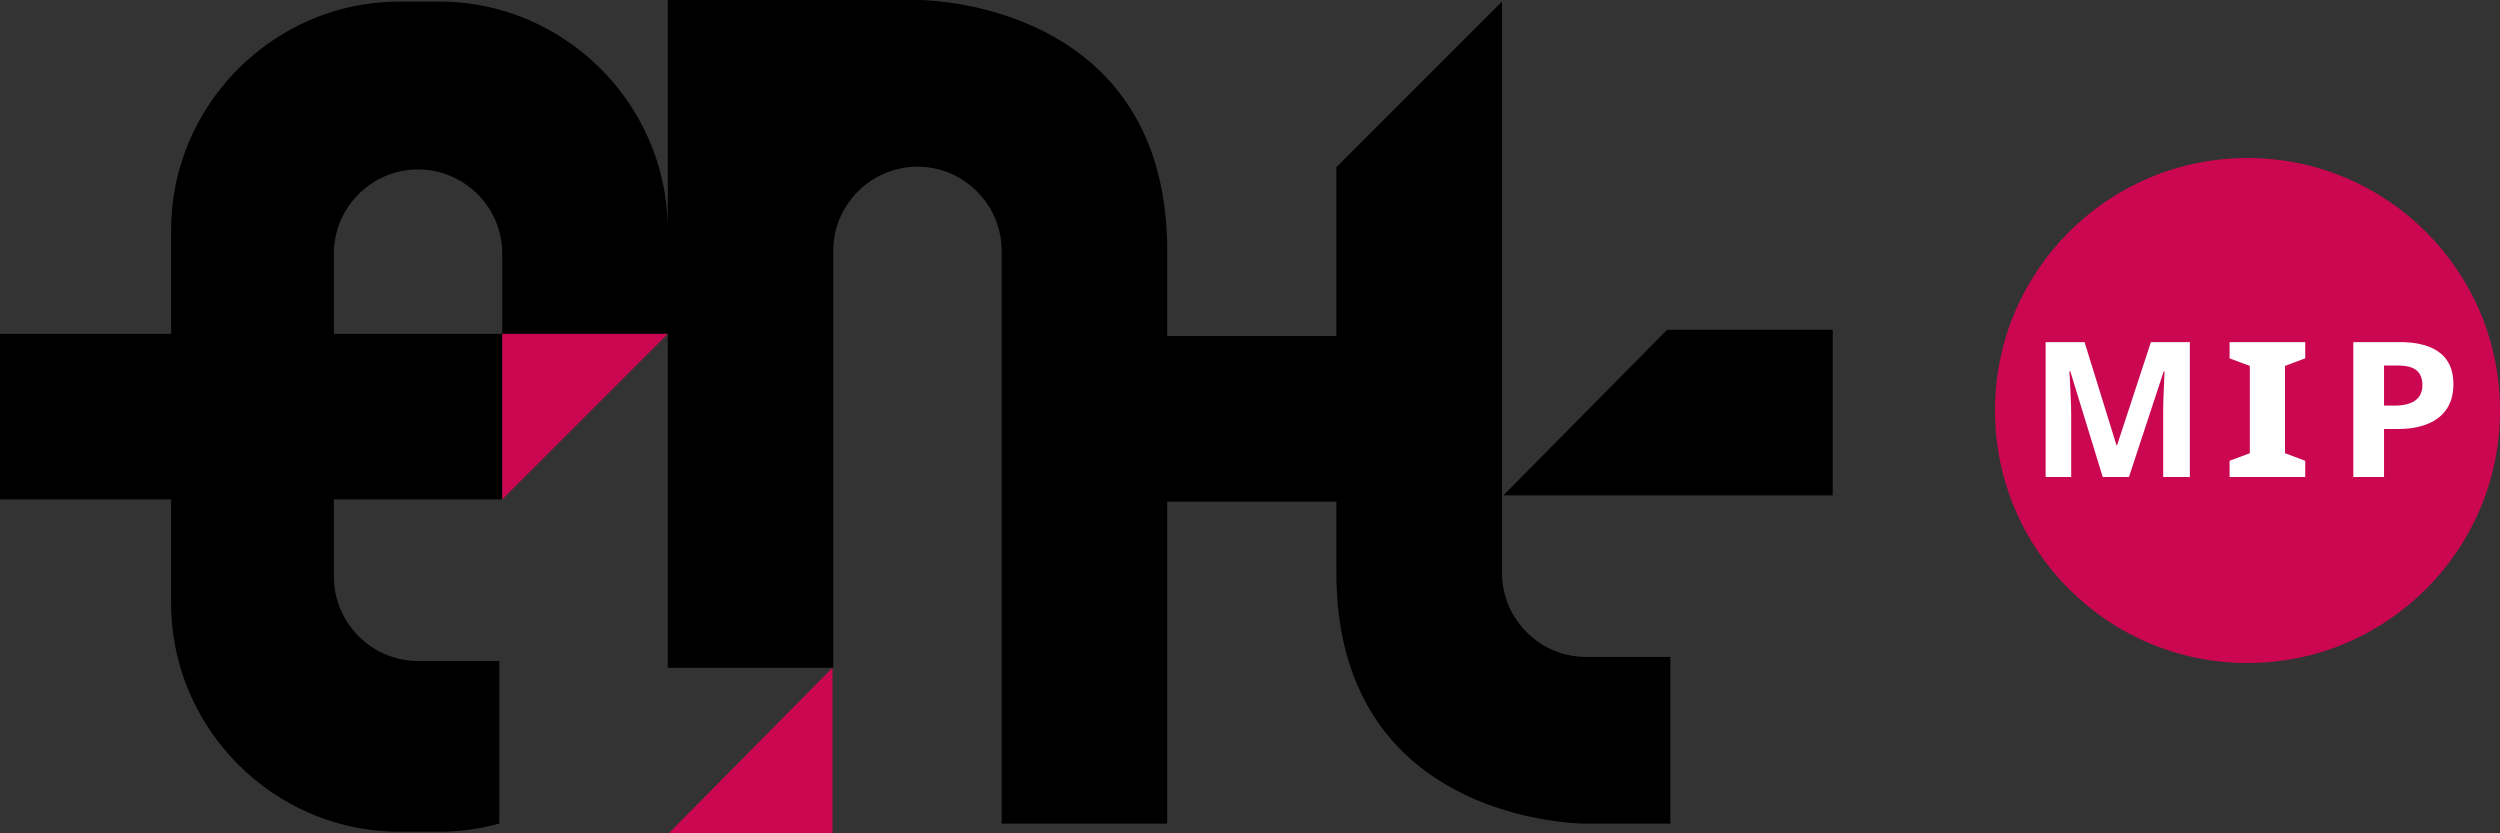 <svg xmlns="http://www.w3.org/2000/svg" viewBox="0 0 719.998 240"><rect x="0" y="0" width="719.998" height="240" fill="#333333" stroke="none"/><path d="M439.692 182.079a24.068 24.068 0 0 1-7.116-17.116V.457L384.88 48.152v48.633h-48.729V72.24C336.151-.505 264.248 0 264.248 0H192.32v66.326c0-36.228-29.641-65.87-65.846-65.87h-11.346c-36.205 0-65.846 29.642-65.846 65.87V96.16H0v47.671h49.282v29.858c0 36.204 29.641 65.846 65.846 65.846h11.346c5.986 0 11.804-.818 17.333-2.356v-46.83h-23.415c-13.318 0-24.232-10.914-24.232-24.233v-22.285h48.489v-47.67H96.16V73.033c0-13.319 10.914-24.233 24.232-24.233 6.683 0 12.742 2.74 17.14 7.116 4.4 4.4 7.117 10.458 7.117 17.117V96.16h47.671v96.16h47.671V72.24c0-13.342 10.914-24.232 24.257-24.232 6.659 0 12.717 2.716 17.116 7.116 4.375 4.399 7.116 10.457 7.116 17.116v164.963h47.671V144.48h48.73v20.483c0 72.745 71.927 72.24 71.927 72.24h24.232v-48.008h-24.232a24.067 24.067 0 0 1-17.116-7.116zm40.435-87.097l-47.167 47.695h94.862V94.982h-47.695z"/><path d="M144.649 143.831l47.671-47.67h-47.671v47.67zm95.1 96.169v-47.68L192.57 240h47.179zM647.277 45.506c-40.163 0-72.721 32.559-72.721 72.721s32.558 72.721 72.721 72.721c40.163 0 72.721-32.558 72.721-72.72s-32.558-72.722-72.721-72.722z" fill="#ca0750"/><path d="M609.708 128.237h-.16l-9.196-29.712h-11.215v38.854h7.363v-18.071c0-2.073-.17-6.21-.508-12.411h.24l9.355 30.482h7.548l10.018-30.43h.239c-.211 4.89-.331 7.903-.357 9.037a121.69 121.69 0 0 0-.04 3.002v18.39h7.68V98.526H619.46l-9.752 29.712zm32.412-25.034l5.831 2.178v25.14l-5.83 2.181v4.677h21.784v-4.677l-5.831-2.18v-25.14l5.83-2.18v-4.677H642.12v4.678zm60.503-1.634c-2.634-2.029-6.48-3.044-11.542-3.044h-13.325v38.854h8.845v-13.821h3.796c5.173 0 9.163-1.106 11.97-3.32 2.805-2.215 4.209-5.413 4.209-9.594 0-4.022-1.319-7.047-3.953-9.075zm-7.005 13.738c-1.351 1.001-3.385 1.503-6.105 1.503H686.6v-11.534h4.023c2.418 0 4.19.46 5.322 1.381 1.132.922 1.699 2.348 1.699 4.279 0 1.913-.676 3.371-2.027 4.371z" fill="#fff"/></svg>